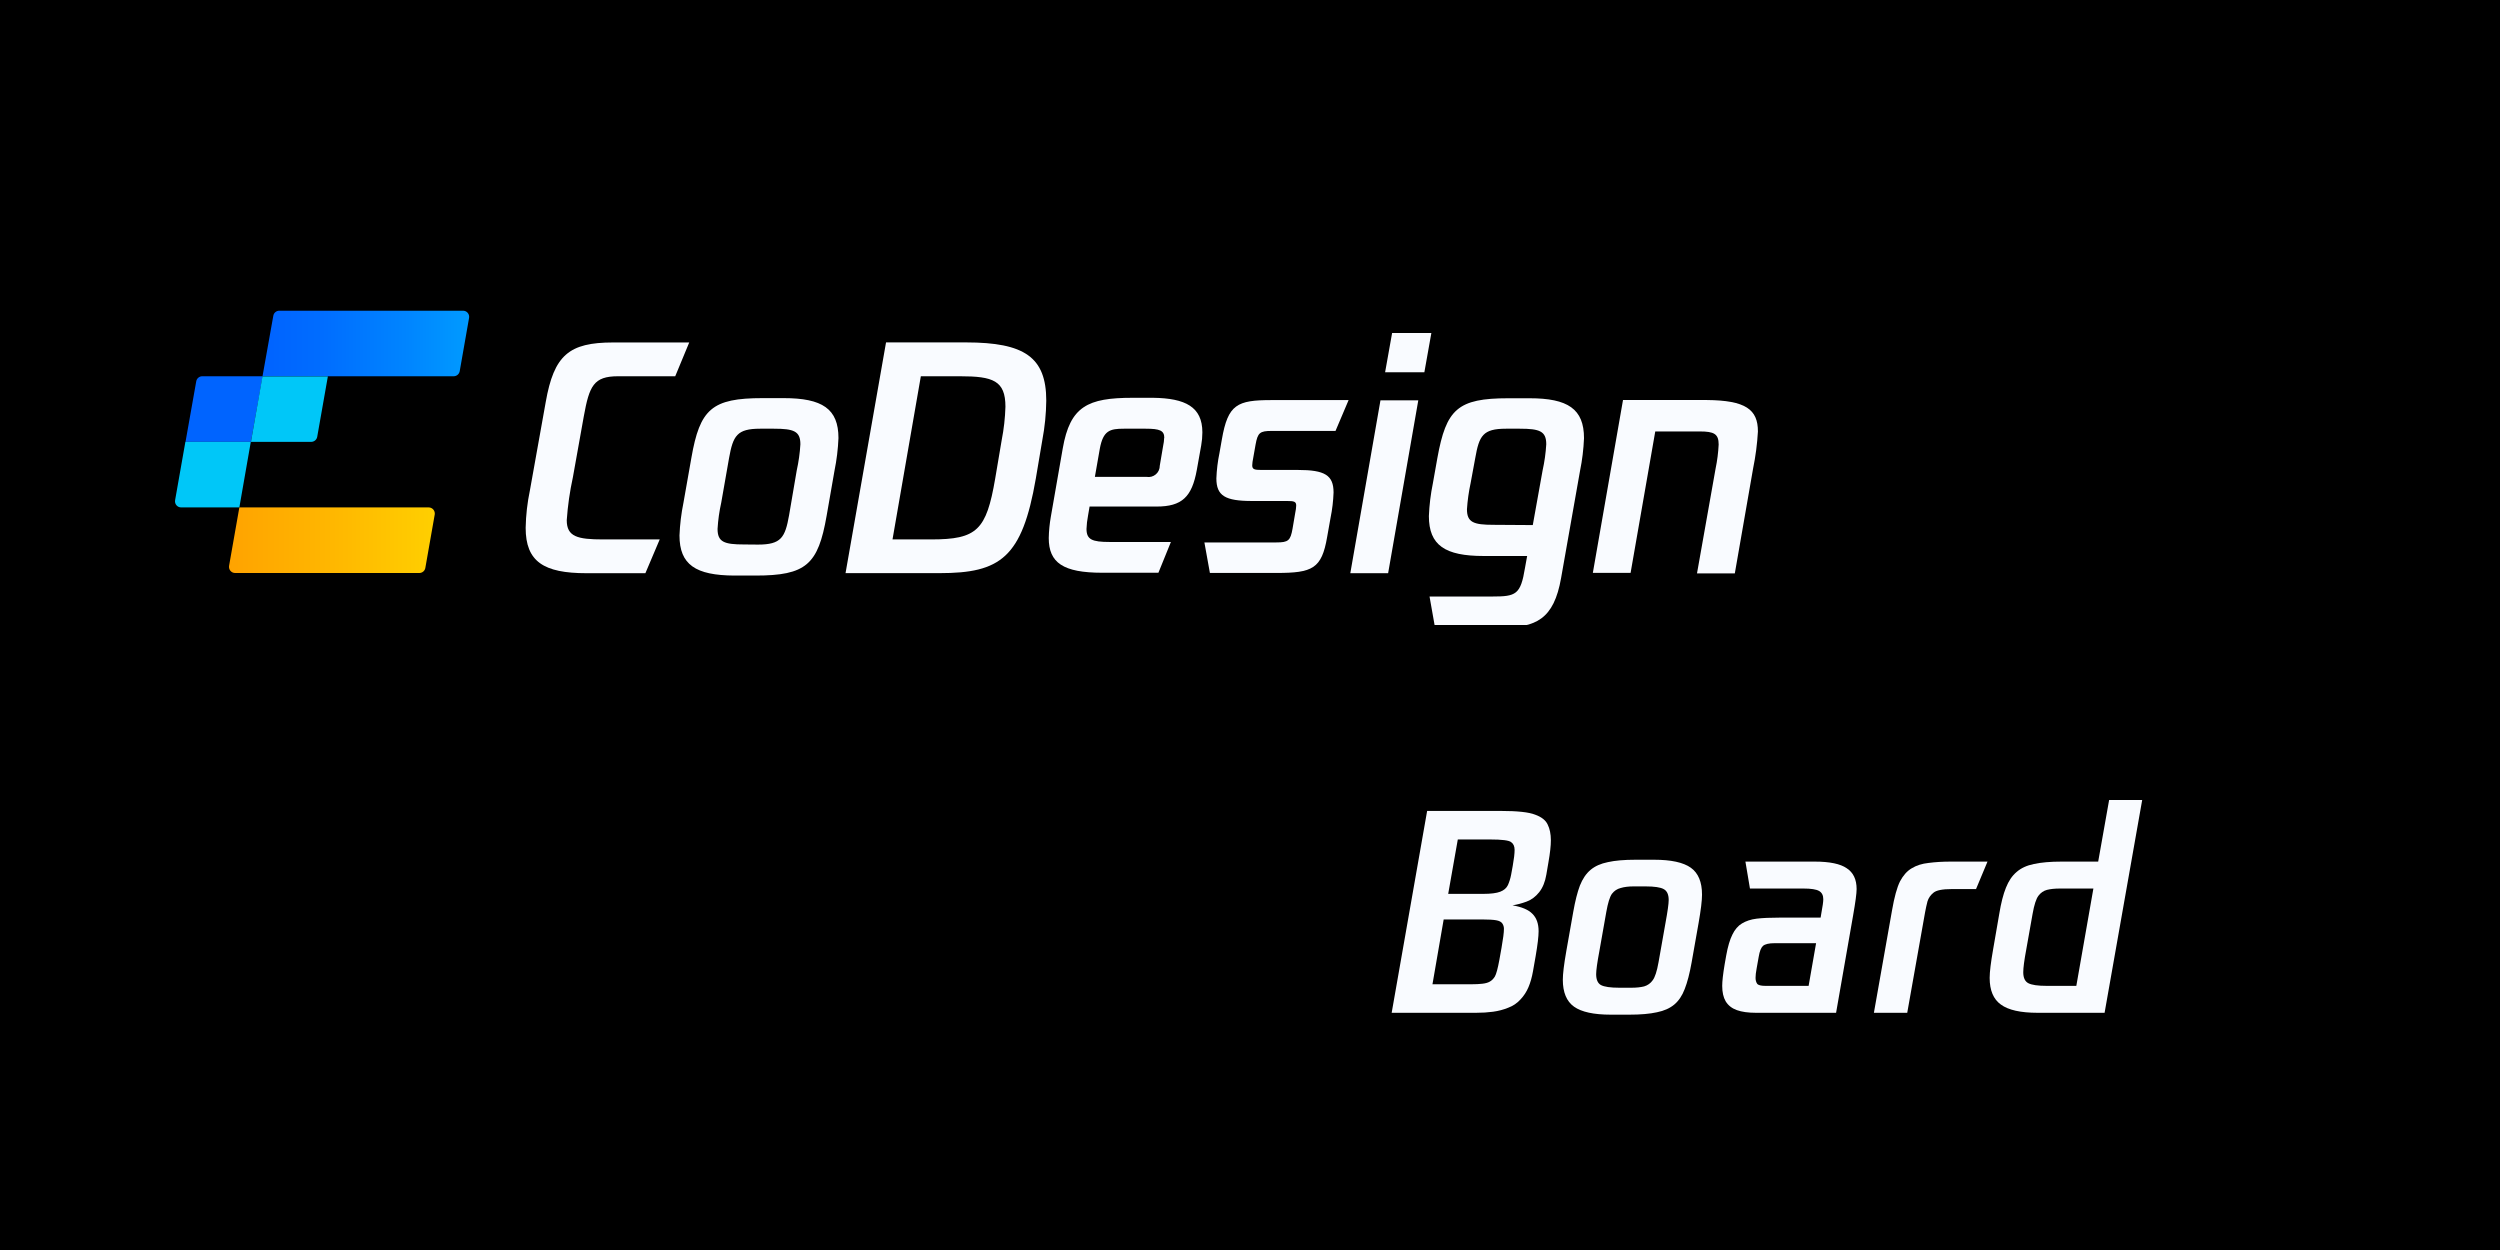 <svg width="300" height="150" viewBox="0 0 300 150" fill="none" xmlns="http://www.w3.org/2000/svg">
  <rect width="300" height="150" fill="black" />
  <path
    d="M180.088 97.312C182.093 97.312 183.469 97.461 184.216 97.76C184.984 98.037 185.485 98.432 185.72 98.944C185.976 99.456 186.104 100.085 186.104 100.832C186.104 101.493 186.008 102.368 185.816 103.456L185.56 104.96C185.411 105.835 185.123 106.539 184.696 107.072C184.269 107.605 183.768 107.979 183.192 108.192C182.616 108.405 182.051 108.555 181.496 108.64C182.627 108.832 183.427 109.173 183.896 109.664C184.387 110.155 184.632 110.848 184.632 111.744C184.632 112.363 184.515 113.355 184.28 114.72L183.96 116.544C183.832 117.269 183.651 117.909 183.416 118.464C183.181 119.019 182.861 119.509 182.456 119.936C182.051 120.384 181.56 120.715 180.984 120.928C180.408 121.163 179.8 121.323 179.16 121.408C178.541 121.493 177.859 121.536 177.112 121.536H167L171.256 97.312H180.088ZM181.528 103.904C181.677 103.072 181.752 102.432 181.752 101.984C181.752 101.557 181.613 101.248 181.336 101.056C181.08 100.843 180.237 100.736 178.808 100.736H174.936L173.784 107.264H178.008C178.904 107.264 179.576 107.179 180.024 107.008C180.472 106.837 180.781 106.571 180.952 106.208C181.123 105.824 181.251 105.408 181.336 104.96L181.528 103.904ZM180.184 113.728C180.376 112.661 180.472 111.904 180.472 111.456C180.472 111.221 180.408 111.008 180.28 110.816C180.152 110.624 179.907 110.496 179.544 110.432C179.181 110.368 178.648 110.336 177.944 110.336H173.24L171.896 118.112H176.568C177.08 118.112 177.517 118.091 177.88 118.048C178.264 118.005 178.563 117.92 178.776 117.792C179.011 117.664 179.213 117.461 179.384 117.184C179.555 116.885 179.736 116.213 179.928 115.168L180.184 113.728Z"
    fill="#F9FBFF" />
  <path
    d="M193.299 121.76C191.251 121.76 189.779 121.44 188.883 120.8C187.987 120.16 187.539 119.083 187.539 117.568C187.539 116.864 187.677 115.723 187.955 114.144L188.787 109.44C189.021 108.117 189.288 107.061 189.587 106.272C189.907 105.461 190.333 104.832 190.867 104.384C191.4 103.936 192.093 103.627 192.947 103.456C193.8 103.264 194.909 103.168 196.275 103.168H198.483C200.531 103.168 202.003 103.488 202.899 104.128C203.795 104.768 204.243 105.845 204.243 107.36C204.243 108.064 204.104 109.205 203.827 110.784L202.995 115.488C202.76 116.811 202.483 117.877 202.163 118.688C201.864 119.477 201.448 120.096 200.915 120.544C200.381 120.992 199.688 121.301 198.835 121.472C197.981 121.664 196.872 121.76 195.507 121.76H193.299ZM194.323 118.528H195.763C196.36 118.528 196.872 118.475 197.299 118.368C197.725 118.24 198.067 117.995 198.323 117.632C198.6 117.269 198.835 116.544 199.027 115.456L199.859 110.752C200.115 109.365 200.243 108.448 200.243 108C200.243 107.339 200.04 106.901 199.635 106.688C199.251 106.475 198.525 106.368 197.459 106.368H196.019C195.421 106.368 194.909 106.432 194.483 106.56C194.056 106.667 193.704 106.901 193.427 107.264C193.171 107.627 192.947 108.352 192.755 109.44L191.923 114.144C191.667 115.509 191.539 116.427 191.539 116.896C191.539 117.557 191.731 117.995 192.115 118.208C192.52 118.421 193.256 118.528 194.323 118.528Z"
    fill="#F9FBFF" />
  <path
    d="M217.77 103.392C219.562 103.392 220.842 103.659 221.61 104.192C222.399 104.704 222.794 105.536 222.794 106.688C222.794 107.2 222.655 108.245 222.378 109.824L220.33 121.536H210.73C209.791 121.536 209.023 121.429 208.426 121.216C207.829 121.003 207.381 120.651 207.082 120.16C206.805 119.691 206.666 119.072 206.666 118.304C206.666 117.749 206.762 116.896 206.954 115.744L207.146 114.656C207.338 113.589 207.583 112.757 207.882 112.16C208.181 111.541 208.565 111.093 209.034 110.816C209.525 110.517 210.111 110.325 210.794 110.24C211.498 110.155 212.458 110.112 213.674 110.112H218.474L218.57 109.536C218.719 108.747 218.794 108.203 218.794 107.904C218.794 107.435 218.623 107.104 218.282 106.912C217.941 106.72 217.322 106.624 216.426 106.624H209.994L209.45 103.392H217.77ZM211.85 118.304H217.034L217.93 113.184H212.938C212.277 113.184 211.818 113.291 211.562 113.504C211.327 113.717 211.157 114.144 211.05 114.784L210.794 116.224C210.709 116.672 210.666 117.045 210.666 117.344C210.666 117.621 210.73 117.856 210.858 118.048C210.986 118.219 211.317 118.304 211.85 118.304Z"
    fill="#F9FBFF" />
  <path
    d="M224.868 121.536L227.043 109.248C227.321 107.648 227.641 106.485 228.004 105.76C228.388 105.035 228.857 104.512 229.411 104.192C229.966 103.851 230.638 103.637 231.427 103.552C232.238 103.445 233.124 103.392 234.084 103.392H238.5L237.124 106.688H234.212C233.081 106.688 232.345 106.837 232.004 107.136C231.662 107.413 231.427 107.755 231.299 108.16C231.193 108.565 231.097 109.003 231.011 109.472L228.868 121.536H224.868Z"
    fill="#F9FBFF" />
  <path
    d="M253.095 96H257.063L252.551 121.536H244.519C242.471 121.536 240.999 121.205 240.103 120.544C239.207 119.904 238.759 118.837 238.759 117.344C238.759 116.64 238.898 115.499 239.175 113.92L239.911 109.664C240.124 108.363 240.391 107.317 240.711 106.528C241.031 105.717 241.458 105.088 241.991 104.64C242.524 104.171 243.218 103.851 244.071 103.68C244.946 103.488 246.055 103.392 247.399 103.392H251.783L253.095 96ZM245.607 118.304H249.159L251.207 106.624H247.175C246.578 106.624 246.066 106.677 245.639 106.784C245.234 106.891 244.892 107.125 244.615 107.488C244.338 107.851 244.103 108.576 243.911 109.664L243.143 113.984C242.908 115.243 242.791 116.139 242.791 116.672C242.791 117.333 242.994 117.771 243.399 117.984C243.804 118.197 244.54 118.304 245.607 118.304Z"
    fill="#F9FBFF" />
  <g clip-path="url(#clip0_618_58)">
    <path
      d="M63.079 63.34C63.108 61.827 63.279 60.319 63.59 58.838L65.49 48.231C66.479 42.629 68.269 41.096 73.569 41.096H82.707L81.027 45.151H74.157C71.229 45.151 70.719 46.321 70.059 49.944L68.748 57.266C68.377 58.964 68.13 60.687 68.01 62.421C68.01 64.401 69.29 64.731 72.367 64.731H79.166L77.447 68.785H70.381C65.238 68.785 63.079 67.394 63.079 63.34Z"
      fill="#F9FBFF" />
    <path
      d="M81.538 64.251C81.591 62.931 81.751 61.617 82.016 60.323L82.966 54.941C83.987 49.087 85.416 47.775 91.516 47.775H94.037C98.677 47.775 100.616 49.056 100.616 52.568C100.562 53.888 100.402 55.202 100.137 56.496L99.195 61.894C98.174 67.748 96.746 69.068 90.645 69.068H88.117C83.477 69.044 81.538 67.764 81.538 64.251ZM90.959 65.351C93.738 65.351 94.21 64.511 94.688 61.839L95.607 56.457C95.837 55.423 95.984 54.372 96.047 53.314C96.047 51.743 95.262 51.444 92.867 51.444H91.218C88.439 51.444 87.968 52.285 87.489 54.956L86.547 60.323C86.316 61.357 86.169 62.408 86.107 63.466C86.107 65.037 86.892 65.336 89.287 65.336L90.959 65.351Z"
      fill="#F9FBFF" />
    <path
      d="M125.552 48.081C125.534 49.664 125.377 51.241 125.081 52.796L124.296 57.439C122.655 66.915 120.056 68.777 112.746 68.777H101.464L106.324 41.089H115.942C122.922 41.096 125.552 42.849 125.552 48.081ZM120.653 48.812C120.653 45.669 119.161 45.151 115.212 45.151H110.501L107.101 64.731H111.741C117.237 64.731 118.36 63.631 119.42 57.447L120.205 52.804C120.463 51.488 120.613 50.153 120.653 48.812Z"
      fill="#F9FBFF" />
    <path
      d="M144.285 51.884C144.284 52.411 144.236 52.937 144.143 53.456L143.617 56.394C143.029 59.647 141.82 60.786 138.789 60.786H130.749L130.561 61.894C130.46 62.413 130.4 62.938 130.38 63.466C130.38 64.746 131.04 65.037 133.16 65.037H140.508L139.009 68.73H132.28C127.57 68.73 125.85 67.528 125.85 64.566C125.868 63.707 125.952 62.85 126.101 62.004L127.53 53.809C128.41 48.757 130.529 47.736 135.9 47.736H138.389C142.228 47.791 144.285 48.812 144.285 51.884ZM139.715 52.544C139.715 51.664 139.174 51.444 137.486 51.444H134.863C133.183 51.444 132.374 51.664 131.974 53.864L131.385 57.227H137.603C137.798 57.259 137.998 57.248 138.188 57.195C138.378 57.142 138.554 57.047 138.703 56.918C138.853 56.79 138.973 56.63 139.054 56.449C139.135 56.269 139.176 56.073 139.174 55.876L139.574 53.519C139.646 53.199 139.688 52.872 139.7 52.544H139.715Z"
      fill="#F9FBFF" />
    <path
      d="M144.528 65.092H153.165C154.594 65.092 154.853 64.872 155.104 63.45L155.434 61.509C155.497 61.233 155.534 60.952 155.544 60.669C155.544 60.189 155.292 60.119 154.452 60.119H150.244C147.025 60.119 145.965 59.498 145.965 57.408C146.003 56.388 146.126 55.374 146.334 54.375L146.625 52.725C147.355 48.521 148.454 48.011 152.584 48.011H161.832L160.262 51.711H152.607C151.178 51.711 150.927 51.924 150.668 53.354L150.377 55.004C150.316 55.28 150.279 55.561 150.268 55.844C150.268 56.316 150.527 56.394 151.367 56.394H155.748C158.967 56.394 160.027 57.015 160.027 59.097C159.992 60.119 159.871 61.136 159.666 62.138L159.257 64.44C158.606 68.243 157.506 68.754 153.188 68.754H145.188L144.528 65.092Z"
      fill="#F9FBFF" />
    <path
      d="M165.656 48.042H170.194L166.575 68.785H162.037L165.656 48.042ZM167.054 39.957H171.764L170.924 44.671H166.213L167.054 39.957Z"
      fill="#F9FBFF" />
    <path
      d="M190.081 52.584C190.027 53.904 189.867 55.218 189.602 56.512L187.333 69.351C186.462 74.332 184.303 75.314 180.102 75.314H172.204L171.544 71.582H179.074C181.924 71.582 182.473 71.362 182.999 68.149L183.258 66.719H178.045C173.405 66.719 171.466 65.438 171.466 61.926C171.519 60.605 171.679 59.292 171.945 57.997L172.486 54.956C173.546 49.103 174.905 47.791 181.005 47.791H183.541C188.142 47.791 190.081 49.071 190.081 52.584ZM183.934 63.01L185.111 56.457C185.341 55.423 185.488 54.372 185.551 53.314C185.551 51.743 184.766 51.444 182.371 51.444H180.722C177.943 51.444 177.503 52.285 177.032 54.956L176.475 57.966C176.251 59.001 176.104 60.052 176.035 61.109C176.035 62.68 176.82 62.979 179.215 62.979L183.934 63.01Z"
      fill="#F9FBFF" />
    <path
      d="M210.95 51.774C210.866 53.274 210.671 54.766 210.369 56.237L208.178 68.809H203.64L205.87 56.237C206.069 55.285 206.193 54.318 206.239 53.346C206.239 52.065 205.689 51.774 203.97 51.774H198.631L195.671 68.746H191.141L194.761 48.003H204.81C209.489 48.042 210.95 49.142 210.95 51.774Z"
      fill="#F9FBFF" />
    <path
      d="M50.313 68.761H28.212C28.105 68.761 27.999 68.737 27.902 68.691C27.805 68.645 27.719 68.579 27.651 68.497C27.582 68.415 27.532 68.318 27.504 68.215C27.476 68.111 27.471 68.003 27.489 67.897L28.722 60.889H51.436C51.544 60.888 51.65 60.911 51.748 60.957C51.846 61.002 51.933 61.068 52.002 61.15C52.072 61.233 52.123 61.329 52.151 61.434C52.179 61.538 52.184 61.647 52.166 61.753L51.035 68.18C50.999 68.345 50.908 68.493 50.777 68.598C50.645 68.704 50.482 68.762 50.313 68.761Z"
      fill="url(#paint0_linear_618_58)" />
    <path
      d="M54.466 45.151H31.502L32.797 37.891C32.825 37.72 32.913 37.565 33.046 37.454C33.178 37.343 33.346 37.283 33.519 37.286H55.566C55.673 37.285 55.779 37.308 55.877 37.353C55.975 37.399 56.061 37.465 56.13 37.548C56.199 37.63 56.249 37.727 56.276 37.831C56.303 37.935 56.307 38.044 56.288 38.15L55.165 44.546C55.135 44.711 55.049 44.861 54.922 44.971C54.795 45.081 54.634 45.145 54.466 45.151Z"
      fill="url(#paint1_linear_618_58)" />
    <path
      d="M30.112 53.024H22.261L23.548 45.764C23.576 45.592 23.664 45.436 23.797 45.324C23.929 45.212 24.097 45.15 24.271 45.151H31.517L30.112 53.024Z"
      fill="#0064FF" />
    <path
      d="M37.351 53.024H30.112L31.494 45.166H39.345L38.065 52.426C38.033 52.593 37.944 52.743 37.814 52.852C37.684 52.961 37.52 53.021 37.351 53.024Z"
      fill="#00C7F8" />
    <path
      d="M28.722 60.889H21.735C21.627 60.889 21.521 60.866 21.423 60.821C21.326 60.776 21.239 60.709 21.17 60.627C21.101 60.544 21.051 60.447 21.024 60.343C20.997 60.239 20.993 60.13 21.012 60.024L22.245 53.024H30.096L28.722 60.889Z"
      fill="#00C7F8" />
  </g>
  <defs>
    <linearGradient id="paint0_linear_618_58" x1="25.731" y1="64.825" x2="54.121" y2="64.825"
      gradientUnits="userSpaceOnUse">
      <stop stop-color="#FFA000" />
      <stop offset="0.5" stop-color="#FFB700" />
      <stop offset="1" stop-color="#FFD300" />
    </linearGradient>
    <linearGradient id="paint1_linear_618_58" x1="31.502" y1="41.222" x2="56.335" y2="41.222"
      gradientUnits="userSpaceOnUse">
      <stop offset="0.04" stop-color="#0064FF" />
      <stop offset="0.29" stop-color="#006DFF" />
      <stop offset="0.7" stop-color="#0085FF" />
      <stop offset="1" stop-color="#009BFF" />
    </linearGradient>
    <clipPath id="clip0_618_58">
      <rect width="190" height="44" fill="white" transform="translate(21 31)" />
    </clipPath>
  </defs>
</svg>